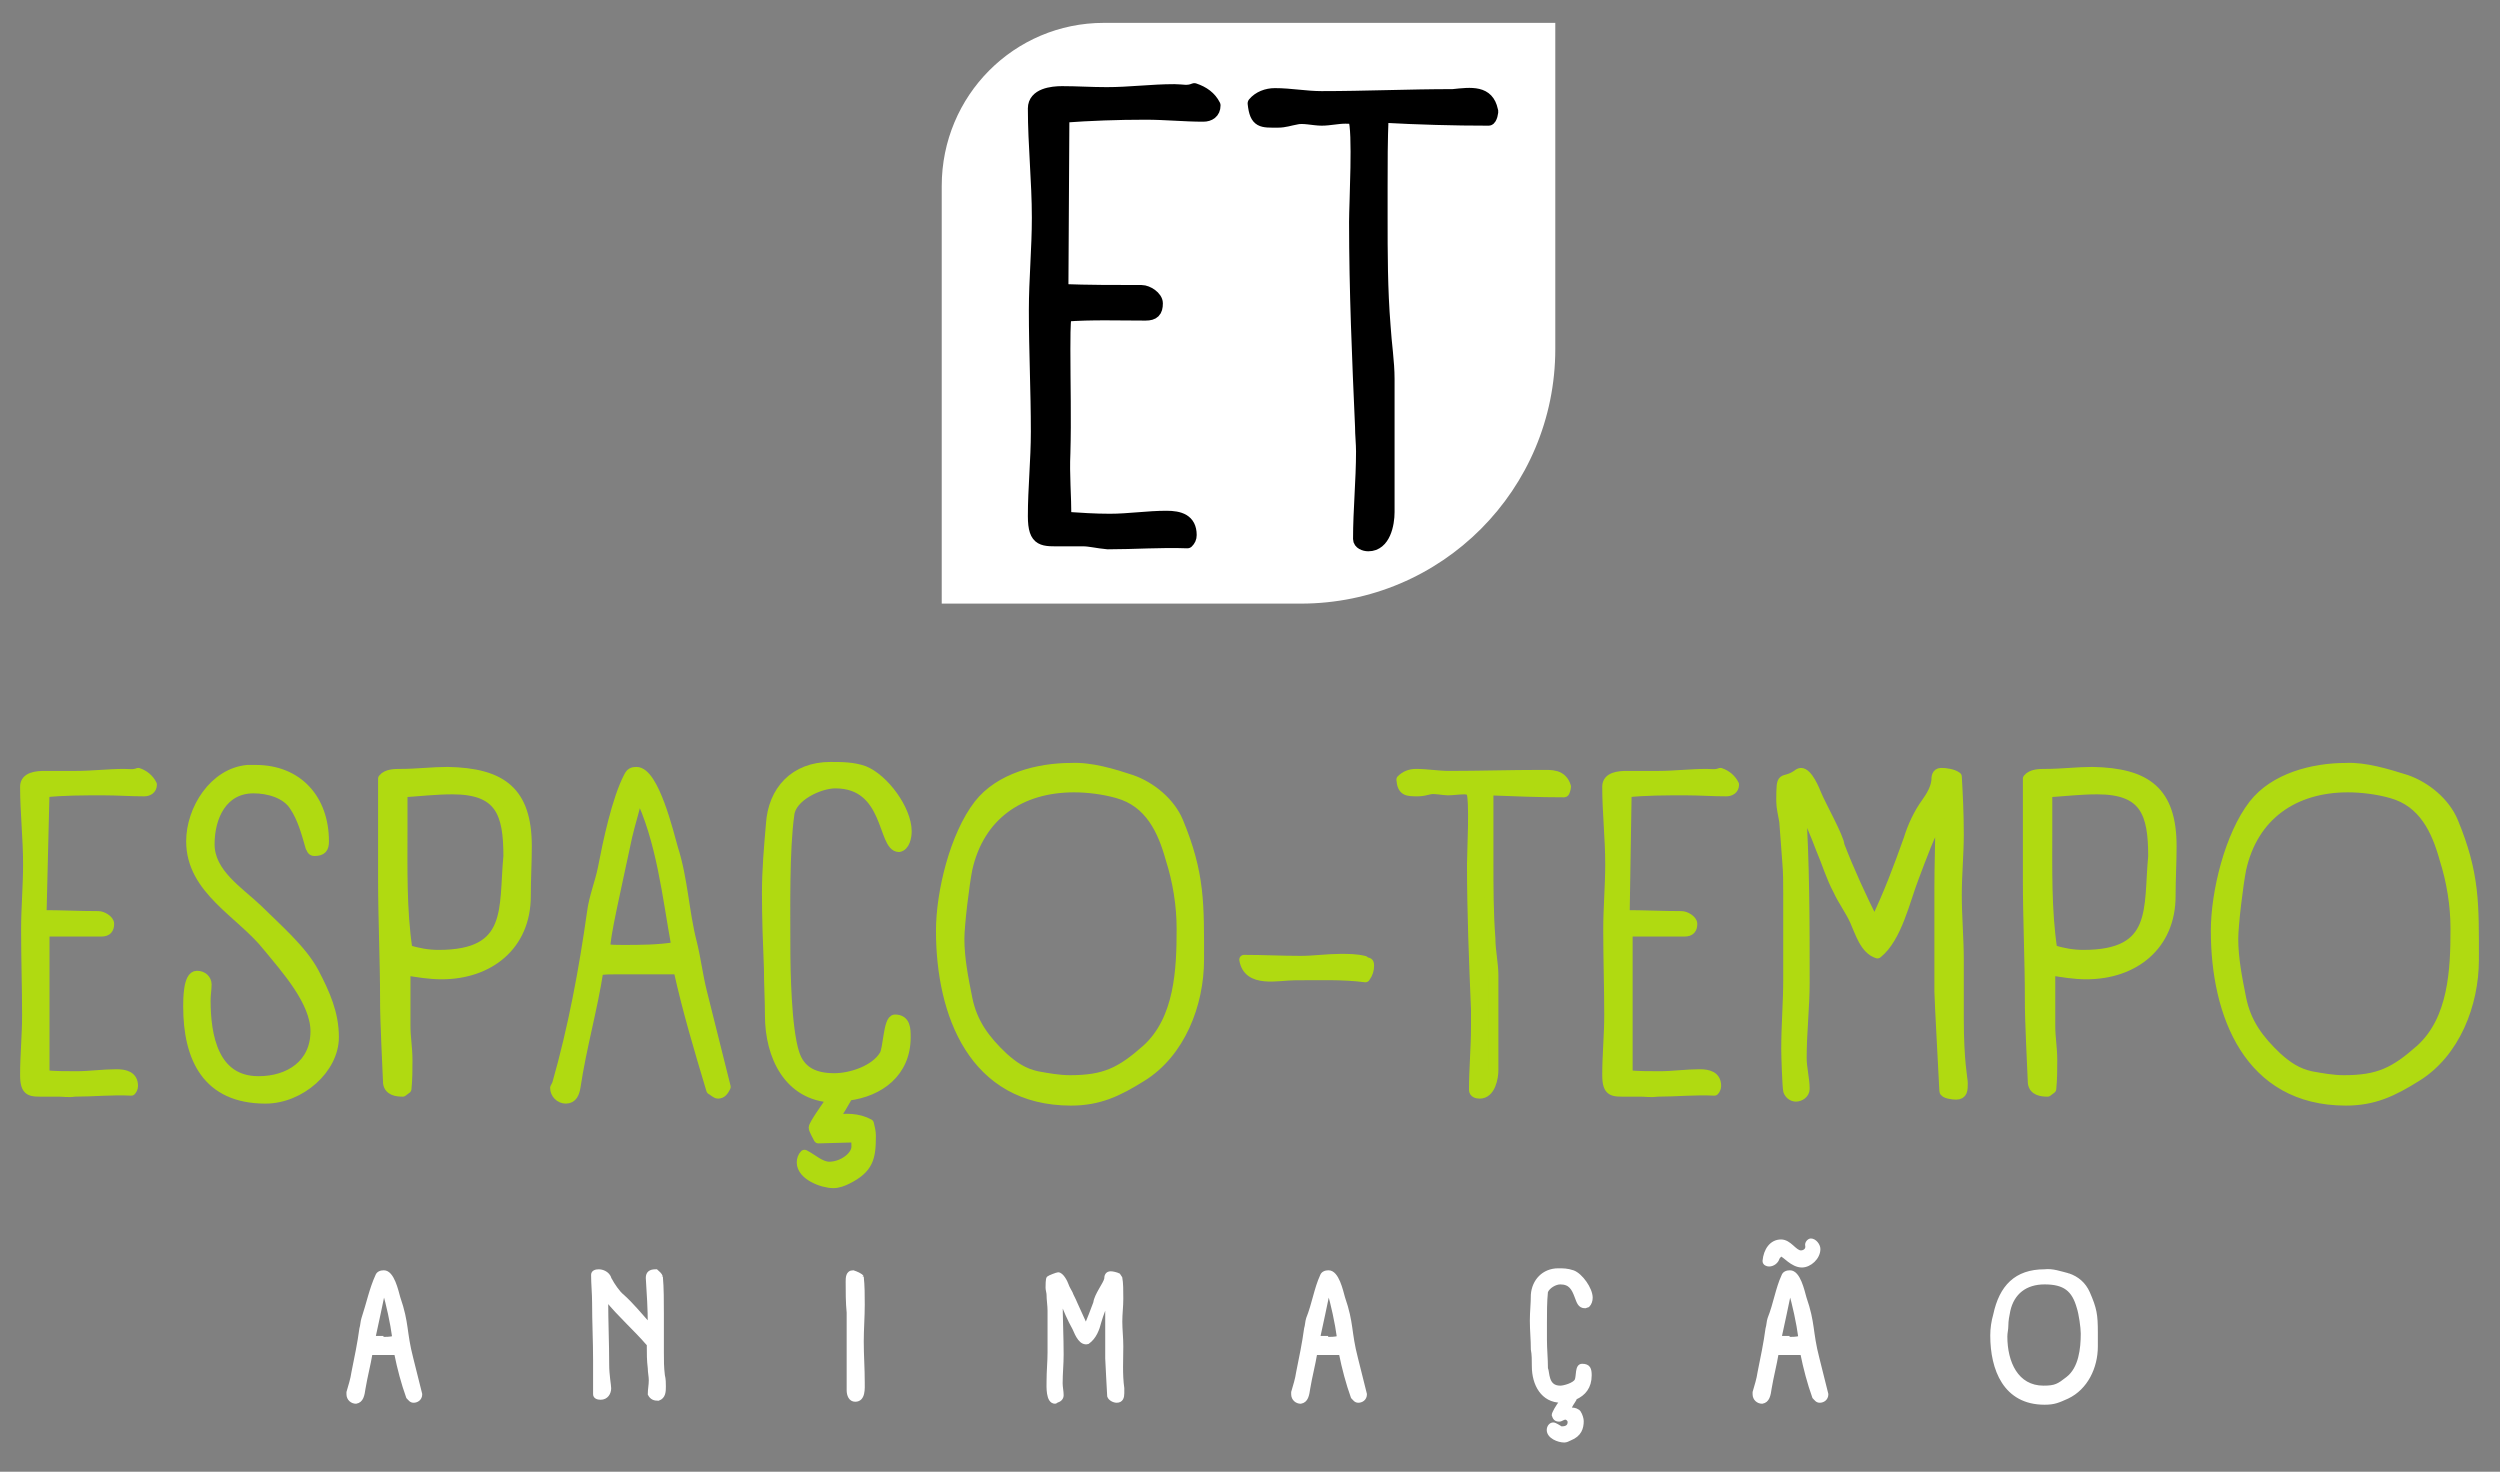 <?xml version="1.0" encoding="utf-8"?>
<!-- Generator: Adobe Illustrator 23.0.1, SVG Export Plug-In . SVG Version: 6.00 Build 0)  -->
<svg version="1.0" id="Layer_1" xmlns="http://www.w3.org/2000/svg" xmlns:xlink="http://www.w3.org/1999/xlink" x="0px" y="0px"
	 width="251.4px" height="148px" viewBox="0 0 251.4 148" style="enable-background:new 0 0 251.4 148;" xml:space="preserve">
<rect x="0" y="0" width="251.4" height="148" fill="#808080" stroke="none"/>
<style type="text/css">
	.st0{fill:#FFFFFF;}
	.st1{stroke:#000000;stroke-width:1.276;stroke-linecap:round;stroke-linejoin:round;stroke-miterlimit:10;}
	.st2{fill:#B0DA11;stroke:#B0DA11;stroke-width:0.957;stroke-linecap:round;stroke-linejoin:round;stroke-miterlimit:10;}
	.st3{fill:#FFFFFF;stroke:#FFFFFF;stroke-width:0.319;stroke-miterlimit:10;}
</style>
<path class="st0" d="M111,2.3h45.4v32.8c0,14.1-11.4,25.6-25.6,25.6H94.7v-42C94.7,9.6,102,2.3,111,2.3z"/>
<path class="st1" d="M108.9,54.3h-2c-2,0-2.9,0.2-2.9-2.4c0-2.8,0.3-5.6,0.3-8.5c0-4.1-0.2-8.1-0.2-12.2c0-3.1,0.3-6.2,0.3-9.3
	c0-3.7-0.4-7.3-0.4-11c0-1.4,1.8-1.6,2.8-1.6c1.5,0,2.9,0.1,4.5,0.1c2.3,0,4.5-0.3,6.8-0.3c0.8,0,1.3,0.2,2-0.1
	c0.9,0.3,1.6,0.8,2,1.6c0,0.7-0.5,1-1.1,1c-1.9,0-3.8-0.2-5.8-0.2c-2.8,0-5.6,0.1-8.3,0.3l-0.1,17.5c2.6,0.1,5.3,0.1,8,0.1
	c0.6,0,1.5,0.6,1.5,1.2c0,0.8-0.3,1.1-1.1,1.1c-2.7,0-5.4-0.1-8.1,0.1c-0.1,1.1-0.1,2.3-0.1,3.4c0,3.5,0.1,7,0,10.5
	c-0.1,2.1,0.1,4.3,0.1,6.5c1.5,0.1,3,0.2,4.5,0.2c1.9,0,3.8-0.3,5.7-0.3c1.3,0,2.4,0.3,2.4,1.8c0,0.3-0.1,0.5-0.3,0.7
	c-2.7-0.1-5.3,0.1-8,0.1C110.3,54.5,109.6,54.3,108.9,54.3"/>
<path class="st1" d="M150,11.1c0.1,0.1-0.1,0.9-0.3,0.9c-3.5,0-7.1-0.1-10.7-0.3c-0.1,2.4-0.1,4.7-0.1,7.1v3c0,3.6,0,7.3,0.3,11
	c0.1,1.7,0.4,3.6,0.4,5.3v13.4c0,1.2-0.4,3.3-2,3.3c-0.4,0-0.9-0.2-0.9-0.6c0-2.9,0.3-5.9,0.3-8.8c0-0.8-0.1-1.7-0.1-2.5
	c-0.3-6.8-0.6-13.7-0.6-20.6c0-1.8,0.4-9.2-0.1-10.4c-0.3-0.1-0.6-0.1-0.9-0.1c-0.8,0-1.6,0.2-2.4,0.2c-0.8,0-1.9-0.3-2.6-0.1
	c-0.6,0.1-1.1,0.3-1.8,0.3c-1.6,0-2.2,0.1-2.4-1.8c0.5-0.6,1.3-0.9,2.1-0.9c1.6,0,3.1,0.3,4.7,0.3c4.4,0,8.8-0.2,13.2-0.2
	C148,9.4,149.6,9.2,150,11.1"/>
<g>
	<path class="st2" d="M5.9,109.8H4.5c-1.4,0-2,0.1-2-1.7c0-2,0.2-4,0.2-6c0-2.9-0.1-5.7-0.1-8.6c0-2.2,0.2-4.4,0.2-6.6
		c0-2.6-0.3-5.2-0.3-7.8c0-1,1.2-1.1,2-1.1c1.1,0,2.1,0,3.2,0c1.6,0,3.2-0.2,4.8-0.2c0.5,0,0.9,0.1,1.4-0.1c0.6,0.2,1.1,0.6,1.4,1.2
		c0,0.5-0.4,0.7-0.8,0.7c-1.4,0-2.7-0.1-4.1-0.1c-2,0-4,0-5.9,0.2L4.2,92c1.9,0,3.8,0.1,5.7,0.1c0.4,0,1.1,0.4,1.1,0.8
		c0,0.5-0.2,0.8-0.8,0.8c-1.9,0-3.8,0-5.7,0c0,0.8,0,1.6,0,2.4c0,2.5,0,4.9,0,7.4c0,1.5,0,3.1,0,4.6c1.1,0.1,2.1,0.1,3.2,0.1
		c1.3,0,2.7-0.2,4-0.2c0.9,0,1.7,0.2,1.7,1.2c0,0.2-0.1,0.4-0.2,0.5c-1.9-0.1-3.8,0.1-5.7,0.1C6.9,109.9,6.4,109.8,5.9,109.8"/>
	<path class="st2" d="M25.9,91.4c1.8,1.8,4.5,4.1,5.7,6.4c1.1,2.1,2,4.1,2,6.5c0,3.2-3.4,6.2-6.9,6.2c-5.9,0-7.8-4.1-7.8-9.3
		c0-0.7,0-3.1,0.9-3.1c0.6,0,1,0.4,1,0.9c0,0.5-0.1,1-0.1,1.6c0,3.6,0.8,8.1,5.3,8.1c3.1,0,5.7-1.7,5.7-5c0-3-3-6.3-4.8-8.5
		c-2.7-3.4-7.7-5.7-7.7-10.6c0-3.2,2.3-6.9,5.7-7.2c0.3,0,0.6,0,0.8,0c4.3,0,6.9,3,6.9,7.2c0,0.7-0.2,1-1,1c-0.3,0-0.3-0.3-0.4-0.4
		c-0.4-1.4-0.8-2.9-1.6-4.1c-0.8-1.3-2.6-1.8-4.1-1.8c-3.1,0-4.4,2.8-4.4,5.6C21.1,87.8,24,89.6,25.9,91.4"/>
	<path class="st2" d="M53,85.1c0,1.6-0.1,3.3-0.1,5c0,5-3.7,7.9-8.5,7.9c-1.2,0-2.4-0.2-3.6-0.4v5.6c0,1.1,0.2,2.2,0.2,3.4
		c0,0.9,0,1.9-0.1,2.9l-0.4,0.3c-0.6,0-1.4-0.1-1.5-0.9c-0.3-6.5-0.3-7.4-0.3-8.3c0-4.1-0.2-8.1-0.2-12.2c0-3.4,0-6.7,0-10.1
		c0.4-0.5,1.2-0.5,1.8-0.5c1.6,0,3.2-0.2,4.7-0.2C50.5,77.7,53,79.6,53,85.1 M41,95.5c1,0.3,2,0.5,3.1,0.5c7.5,0,6.5-4.6,7-9.9
		c0-4.3-0.8-6.7-5.6-6.7c-1.7,0-3.4,0.2-5,0.3v3.6C40.5,87.3,40.4,91.5,41,95.5"/>
	<path class="st2" d="M59.5,91.8c0.2-1.6,0.8-3,1.1-4.5c0.5-2.6,1.4-6.9,2.6-9.2c0.2-0.4,0.4-0.5,0.8-0.5c1.8,0,3.3,6.3,3.7,7.7
		c1,3.1,1.1,6.4,1.9,9.5c0.4,1.6,0.6,3.3,1,4.9l2.4,9.6c-0.2,0.4-0.4,0.7-0.8,0.7c-0.2,0-0.5-0.3-0.7-0.4c-1.2-4-2.4-8-3.3-12.1
		c-2,0-4.1,0-6.2,0c-0.6,0-1.2,0-1.8,0.1c-0.6,3.9-1.7,7.7-2.3,11.7c-0.1,0.6-0.3,1.2-1,1.2c-0.6,0-1.1-0.5-1.1-1.1L56,109
		C57.6,103.4,58.7,97.5,59.5,91.8 M62.6,95.5c1.8,0,3.6,0,5.4-0.3c-0.9-4.9-1.5-10.8-3.8-15.4c-0.2,1.1-0.8,3-1.1,4.3
		c-1.1,5.2-2.3,10.3-2.2,11.3C61.4,95.5,62,95.5,62.6,95.5"/>
	<path class="st2" d="M87.6,114.2c0,2.2-0.2,3.3-2.4,4.4c-0.4,0.2-0.9,0.4-1.4,0.4c-1.1,0-3.2-0.8-3.2-2.1c0-0.3,0.1-0.6,0.3-0.8
		c0.8,0.4,1.6,1.2,2.5,1.2c1.3,0,2.7-1,2.7-2c0-0.3,0-0.6-0.1-0.9l-3.7,0.1c-0.1-0.2-0.5-0.9-0.5-1.1c0-0.3,1.2-2,1.9-3
		c-4.4-0.2-6.3-4.2-6.3-8.3c0-1.6-0.1-3.1-0.1-4.7c-0.1-2.5-0.2-5-0.2-7.6c0-2.3,0.2-4.6,0.4-6.9c0.2-3.4,2.4-5.8,6-5.8
		c1.1,0,2.3,0,3.4,0.4c2,0.8,4.3,3.9,4.3,6.1c0,0.6-0.2,1.5-0.8,1.6c-1.7,0-1-6.4-6.4-6.4c-1.6,0-4.4,1.3-4.6,3.1
		c-0.5,3.6-0.4,9.3-0.4,13.1c0,2.7,0.1,8.4,0.9,10.9c0.6,1.9,2.1,2.5,4,2.5c1.7,0,4.1-0.8,5-2.3c0.4-0.6,0.4-3.6,1.1-3.6
		c1.1,0,1.1,1,1.1,1.8c0,3.6-2.7,5.5-5.8,5.9c-0.4,0.7-0.9,1.6-1.5,2.4c1.2-0.2,2.5-0.2,3.6,0.4C87.5,113.4,87.6,113.8,87.6,114.2"
		/>
	<path class="st2" d="M113.8,78.4c2,0.7,3.9,2.3,4.7,4.2c2.2,5.3,2.1,8.3,2.1,13.9c0,4.5-1.9,9.4-5.8,11.8c-2.4,1.5-4.3,2.4-7.1,2.4
		c-9.8,0-13.1-8.7-13.1-17.1c0-3.9,1.4-9.6,3.8-12.7c2.1-2.7,6-3.7,9.3-3.7C109.7,77.1,112,77.8,113.8,78.4 M97.3,100.4
		c0.5,2.5,1.8,4.2,3.6,5.9c1,0.9,2,1.6,3.4,1.9c1.1,0.2,2.2,0.4,3.3,0.4c3.5,0,5.1-0.8,7.7-3.1c3.3-3,3.5-8,3.5-12.1
		c0-2.4-0.4-4.8-1.1-7c-0.8-2.9-2.1-5.7-5.3-6.6c-1.4-0.4-3-0.6-4.4-0.6c-5.4,0-9.5,2.8-10.7,8.2c-0.3,1.5-0.8,5.6-0.8,7
		C96.5,96.4,96.9,98.4,97.3,100.4"/>
	<path class="st2" d="M137.7,97.1c0,0.4-0.1,0.8-0.4,1.2c-2.3-0.3-4.8-0.2-7.1-0.2c-1.7,0-4.7,0.8-5.1-1.6c1.9,0,3.8,0.1,5.7,0.1
		c1.3,0,2.7-0.2,4-0.2c0.8,0,1.6,0,2.4,0.2C137.5,96.9,137.7,96.6,137.7,97.1"/>
	<path class="st2" d="M157.5,79.1c0,0.1-0.1,0.6-0.2,0.6c-2.5,0-5.1-0.1-7.6-0.2c0,1.7,0,3.3,0,5v2.1c0,2.6,0,5.2,0.2,7.8
		c0,1.2,0.3,2.5,0.3,3.7v9.5c0,0.8-0.3,2.4-1.4,2.4c-0.3,0-0.6-0.1-0.6-0.4c0-2.1,0.2-4.2,0.2-6.3c0-0.6,0-1.2,0-1.8
		c-0.2-4.9-0.4-9.7-0.4-14.6c0-1.3,0.3-6.5-0.1-7.4c-0.2,0-0.4-0.1-0.6-0.1c-0.6,0-1.2,0.1-1.7,0.1c-0.5,0-1.3-0.2-1.8-0.1
		c-0.4,0.1-0.8,0.2-1.2,0.2c-1.1,0-1.6,0-1.7-1.2c0.4-0.4,0.9-0.6,1.5-0.6c1.1,0,2.2,0.2,3.3,0.2c3.1,0,6.2-0.1,9.3-0.1
		C156,77.9,157.1,77.8,157.5,79.1"/>
	<path class="st2" d="M165,109.8h-1.4c-1.4,0-2,0.1-2-1.7c0-2,0.2-4,0.2-6c0-2.9-0.1-5.7-0.1-8.6c0-2.2,0.2-4.4,0.2-6.6
		c0-2.6-0.3-5.2-0.3-7.8c0-1,1.2-1.1,2-1.1c1.1,0,2.1,0,3.2,0c1.6,0,3.2-0.2,4.8-0.2c0.5,0,0.9,0.1,1.4-0.1c0.6,0.2,1.1,0.6,1.4,1.2
		c0,0.5-0.4,0.7-0.8,0.7c-1.4,0-2.7-0.1-4.1-0.1c-2,0-4,0-5.9,0.2L163.4,92c1.9,0,3.8,0.1,5.7,0.1c0.4,0,1.1,0.4,1.1,0.8
		c0,0.5-0.2,0.8-0.8,0.8c-1.9,0-3.8,0-5.7,0c0,0.8,0,1.6,0,2.4c0,2.5,0,4.9,0,7.4c0,1.5,0,3.1,0,4.6c1.1,0.1,2.1,0.1,3.2,0.1
		c1.3,0,2.7-0.2,4-0.2c0.9,0,1.7,0.2,1.7,1.2c0,0.2-0.1,0.4-0.2,0.5c-1.9-0.1-3.8,0.1-5.7,0.1C166,109.9,165.5,109.8,165,109.8"/>
	<path class="st2" d="M197,83.9c0,2-0.2,4-0.2,6.1c0,2.2,0.2,4.4,0.2,6.5v5.9c0,4.4,0.4,6.1,0.4,6.5c0,0.7,0,1.2-0.7,1.2
		c-0.3,0-1.2-0.1-1.2-0.4c0-0.2-0.5-9.3-0.5-10v-6.7c0-1.2,0-2.4,0-3.6c0-2.5,0.1-4.9,0.1-7.3c-1.1,2-1.8,4-2.6,6.1
		c-0.9,2.3-1.7,6.1-3.7,7.7c-1.3-0.4-1.8-2.2-2.3-3.3c-0.5-1.1-1.2-2-1.7-3.1c-0.7-1.3-1.1-2.7-1.7-4.1c-0.6-1.6-1.3-3.2-2-4.7
		c0.4,6.1,0.4,12,0.4,18.1c0,2.5-0.3,5-0.3,7.6c0,1,0.3,2.1,0.3,3.1c0,0.5-0.5,0.8-0.9,0.8c-0.4,0-0.7-0.3-0.8-0.6
		c-0.1-0.4-0.2-3.6-0.2-4.2c0-2.4,0.2-4.7,0.2-7v-8.5c0-1.2,0-2.3-0.1-3.4c-0.1-1.3-0.2-2.6-0.3-4c-0.1-0.6-0.3-1.4-0.3-2
		c0-3,0.1-1.7,1.6-2.7c0.1-0.1,0.3-0.2,0.4-0.2c0.7,0,1.4,1.7,1.6,2.2c0.4,1,2.3,4.4,2.3,5.1c1,2.6,2.2,5.2,3.5,7.8
		c1.4-2.9,2.4-5.6,3.4-8.4c0.4-1.3,1-2.6,1.8-3.7c0.5-0.7,0.9-1.4,1-2.2c0-0.3,0-0.8,0.5-0.8c0.5,0,1.2,0.1,1.6,0.4
		C196.9,79.8,197,81.8,197,83.9"/>
	<path class="st2" d="M218.4,85.1c0,1.6-0.1,3.3-0.1,5c0,5-3.7,7.9-8.5,7.9c-1.2,0-2.4-0.2-3.6-0.4v5.6c0,1.1,0.2,2.2,0.2,3.4
		c0,0.9,0,1.9-0.1,2.9l-0.4,0.3c-0.6,0-1.4-0.1-1.5-0.9c-0.3-6.5-0.3-7.4-0.3-8.3c0-4.1-0.2-8.1-0.2-12.2c0-3.4,0-6.7,0-10.1
		c0.4-0.5,1.2-0.5,1.8-0.5c1.6,0,3.2-0.2,4.7-0.2C215.9,77.7,218.4,79.6,218.4,85.1 M206.4,95.5c1,0.3,2,0.5,3.1,0.5
		c7.5,0,6.5-4.6,7-9.9c0-4.3-0.8-6.7-5.6-6.7c-1.7,0-3.4,0.2-5,0.3v3.6C205.9,87.3,205.8,91.5,206.4,95.5"/>
	<path class="st2" d="M242,78.4c2,0.7,3.9,2.3,4.7,4.2c2.2,5.3,2.1,8.3,2.1,13.9c0,4.5-1.9,9.4-5.8,11.8c-2.4,1.5-4.3,2.4-7.1,2.4
		c-9.8,0-13.1-8.7-13.1-17.1c0-3.9,1.4-9.6,3.8-12.7c2.1-2.7,6-3.7,9.3-3.7C237.8,77.1,240.1,77.8,242,78.4 M225.4,100.4
		c0.5,2.5,1.8,4.2,3.6,5.9c1,0.9,2,1.6,3.4,1.9c1.1,0.2,2.2,0.4,3.3,0.4c3.5,0,5.1-0.8,7.7-3.1c3.3-3,3.5-8,3.5-12.1
		c0-2.4-0.4-4.8-1.1-7c-0.8-2.9-2.1-5.7-5.3-6.6c-1.4-0.4-3-0.6-4.4-0.6c-5.4,0-9.5,2.8-10.7,8.2c-0.3,1.5-0.8,5.6-0.8,7
		C224.6,96.4,225,98.4,225.4,100.4"/>
</g>
<g>
	<path class="st3" d="M37.9,128.3c0.1-0.3,0.4-0.4,0.7-0.4c0.9,0,1.3,1.9,1.5,2.6v0c0.9,2.6,0.6,3.4,1.3,6.1l0.9,3.6
		c0,0.5-0.4,0.7-0.7,0.7c-0.3,0-0.4-0.2-0.6-0.4c-0.5-1.4-0.9-2.9-1.2-4.4c-0.8,0-1.5,0-2.3,0h-0.2c-0.2,1.2-0.5,2.3-0.7,3.5
		c-0.1,0.7-0.2,1.3-0.8,1.4c-0.4,0-0.8-0.3-0.8-0.8c0,0,0-0.2,0-0.2c0.2-0.7,0.4-1.3,0.5-2c0.3-1.5,0.6-2.9,0.8-4.4
		c0.1-0.3,0.1-0.7,0.2-1C37,131.1,37.3,129.6,37.9,128.3 M38.4,134.6c0.4,0,0.8,0,1.2-0.1c-0.2-1.5-0.6-3.3-1-4.7
		c-0.3,1.5-0.7,3.3-1,4.7H38.4z"/>
	<path class="st3" d="M66.5,128.4c0.1,1.1,0.1,2.5,0.1,3.7l0,3.9c0,0.8,0,1.5,0.1,2.3c0.1,0.4,0.1,0.8,0.1,1.1c0,0.5,0,1.1-0.6,1.3
		c-0.4,0-0.7-0.1-0.9-0.5c0-0.5,0.1-0.9,0.1-1.4c0-0.4-0.1-0.8-0.1-1.2c-0.1-0.8-0.1-1.5-0.1-2.3c0-0.1,0-0.1-0.1-0.2
		c-1.3-1.5-2.8-2.8-4.1-4.4c0,2.2,0.1,4.4,0.1,6.5c0,1.1,0.2,2.1,0.2,2.4c0,0.5-0.3,1-0.9,1c-0.3,0-0.6-0.1-0.6-0.4
		c0-0.7,0-1.4,0-2.1c0-0.4,0-0.9,0-1.3c0-1.9-0.1-3.9-0.1-5.8c0-0.9-0.1-1.9-0.1-2.8c0-0.3,0.3-0.4,0.6-0.4c0.4,0,0.8,0.2,1,0.5
		c0.1,0.1,0.1,0.3,0.2,0.4c0.2,0.4,0.8,1.3,1.2,1.6c1,0.9,1.8,1.9,2.7,2.9c0-1.6-0.1-3.1-0.2-4.7c0-0.5,0.3-0.7,0.8-0.7H66
		C66.2,128,66.4,128.1,66.5,128.4"/>
	<path class="st3" d="M86.7,128.4c0.1,0.9,0.1,1.9,0.1,2.8c0,1.2-0.1,2.5-0.1,3.7c0,1.4,0.1,2.7,0.1,4.1c0,0.6,0.1,1.8-0.8,1.8
		c-0.5,0-0.7-0.5-0.7-1c0-2.4,0-4.7,0-7.1c0-0.2,0-0.4,0-0.7c-0.1-1-0.1-2.1-0.1-3.1c0-0.4,0-1,0.6-1
		C86.1,128,86.6,128.2,86.7,128.4"/>
	<path class="st3" d="M112.8,130.6c0,0.8-0.1,1.5-0.1,2.3c0,0.8,0.1,1.6,0.1,2.5c0,1.3-0.1,2.8,0.1,4.2c0,0.2,0,0.3,0,0.5
		c0,0.4-0.1,0.8-0.6,0.8c-0.3,0-0.7-0.2-0.8-0.5c0-0.1-0.2-3.5-0.2-3.8v-3.2c0-0.9,0-1.8,0-2.5c-0.2,0.6-0.5,1.3-0.7,2
		c-0.2,0.8-0.5,1.6-1.2,2.1c-0.7,0.2-1.1-0.7-1.4-1.4v0c-0.5-0.9-0.9-1.8-1.3-2.9c0,1.7,0.1,3.8,0.1,5.5c0,1-0.1,1.9-0.1,2.9
		c0,0.4,0.1,0.8,0.1,1.2c0,0.3-0.2,0.5-0.5,0.6l0,0c-0.1,0-0.1,0.1-0.2,0.1c-0.8,0-0.7-1.6-0.7-2.1c0-1,0.1-2,0.1-2.9v-2.6
		c0-0.5,0-1.1,0-1.6c0-0.5-0.1-1.1-0.1-1.6c0-0.2-0.1-0.5-0.1-0.7c0-0.2,0-0.9,0.1-1c0.1-0.1,0.9-0.4,1-0.4c0.4,0,0.8,0.8,0.9,1.1
		c0.1,0.3,0.3,0.6,0.4,0.8c0.1,0.3,0.3,0.6,0.5,1.1l1,2.2c0.3-0.7,0.6-1.5,0.9-2.3c0.1-0.8,1-1.9,1.1-2.4c0-0.3,0.1-0.6,0.5-0.6
		c0.2,0,0.6,0.1,0.8,0.2l0.2,0.3C112.8,129,112.8,129.8,112.8,130.6"/>
	<path class="st3" d="M132.9,128.3c0.1-0.3,0.4-0.4,0.7-0.4c0.9,0,1.3,1.9,1.5,2.6v0c0.9,2.6,0.6,3.4,1.3,6.1l0.9,3.6
		c0,0.5-0.4,0.7-0.7,0.7c-0.3,0-0.4-0.2-0.6-0.4c-0.5-1.4-0.9-2.9-1.2-4.4c-0.8,0-1.5,0-2.3,0h-0.2c-0.2,1.2-0.5,2.3-0.7,3.5
		c-0.1,0.7-0.2,1.3-0.8,1.4c-0.4,0-0.8-0.3-0.8-0.8c0,0,0-0.2,0-0.2c0.2-0.7,0.4-1.3,0.5-2c0.3-1.5,0.6-2.9,0.8-4.4
		c0.1-0.3,0.1-0.7,0.2-1C132.1,131.1,132.3,129.6,132.9,128.3 M133.4,134.6c0.4,0,0.8,0,1.2-0.1c-0.2-1.5-0.6-3.3-1-4.7
		c-0.3,1.5-0.7,3.3-1,4.7H133.4z"/>
	<path class="st3" d="M159.1,142.9c0,0.7-0.2,1.4-1.2,1.8c-0.2,0.1-0.4,0.2-0.6,0.2c-0.6,0-1.6-0.4-1.6-1.1c0-0.3,0.2-0.6,0.5-0.6
		c0.2,0,0.6,0.3,0.8,0.4c0.4,0,0.8-0.1,0.8-0.6c0-0.2-0.2-0.4-0.4-0.4c-0.2,0-0.4,0.2-0.6,0.2c-0.4,0-0.5-0.2-0.6-0.5
		c0-0.2,0.4-0.9,0.8-1.4c-1.9,0-2.8-1.7-2.8-3.5c0-0.6,0-1.2-0.1-1.7c0-1-0.1-1.9-0.1-2.9c0-0.9,0.1-1.7,0.1-2.6
		c0.1-1.4,1.1-2.5,2.6-2.5c0.5,0,0.9,0,1.5,0.2c0.8,0.3,1.8,1.7,1.8,2.6c0,0.3-0.1,0.6-0.3,0.8l-0.3,0.1c-0.6,0-0.7-0.5-0.9-1
		c-0.3-0.8-0.6-1.4-1.6-1.4c-0.5,0-1.2,0.4-1.4,0.9c-0.1,1-0.1,2.1-0.1,3.1c0,0.6,0,1.1,0,1.7c0,1,0.1,1.9,0.1,2.9
		c0.2,0.4,0,1.9,1.4,1.9c0.4,0,1.4-0.3,1.6-0.7c0.2-0.4,0-1.5,0.6-1.5c0.7,0,0.8,0.4,0.8,1c0,1.2-0.6,1.9-1.5,2.3
		c0,0.2-0.2,0.3-0.6,1.1c0.4,0,0.6,0,0.9,0.2l0.1,0.1C159,142.3,159.1,142.7,159.1,142.9"/>
	<path class="st3" d="M179.3,128.3c0.1-0.3,0.4-0.4,0.7-0.4c0.9,0,1.3,1.9,1.5,2.6v0c0.9,2.6,0.6,3.4,1.3,6.1l0.9,3.6
		c0,0.5-0.4,0.7-0.7,0.7c-0.3,0-0.4-0.2-0.6-0.4c-0.5-1.4-0.9-2.9-1.2-4.4c-0.8,0-1.5,0-2.3,0h-0.2c-0.2,1.2-0.5,2.3-0.7,3.5
		c-0.1,0.7-0.2,1.3-0.8,1.4c-0.4,0-0.8-0.3-0.8-0.8c0,0,0-0.2,0-0.2c0.2-0.7,0.4-1.3,0.5-2c0.3-1.5,0.6-2.9,0.8-4.4
		c0.1-0.3,0.1-0.7,0.2-1C178.5,131.1,178.7,129.6,179.3,128.3 M179.1,124.8c0.9,0,1.4,1.1,2,1.1c0.3,0,0.6-0.2,0.6-0.5v-0.1
		c-0.1-0.3,0.2-0.6,0.4-0.6c0.4,0,0.8,0.5,0.8,0.9c0,0.9-0.9,1.7-1.7,1.7c-1,0-1.8-1.1-2.1-1.1c-0.1,0-0.2,0.2-0.3,0.3v0
		c-0.1,0.4-0.5,0.7-0.9,0.7c-0.2,0-0.5-0.1-0.5-0.4C177.5,125.7,178.1,124.8,179.1,124.8 M179.8,134.6c0.4,0,0.8,0,1.2-0.1
		c-0.2-1.5-0.6-3.3-1-4.7c-0.3,1.5-0.7,3.3-1,4.7H179.8z"/>
	<path class="st3" d="M208,128.2c0.9,0.3,1.6,0.9,2,1.8c0.7,1.6,0.8,2.2,0.8,4c0,0.5,0,0.9,0,1.4c0,2.1-1,4.2-2.9,5.1
		c-0.9,0.4-1.3,0.6-2.3,0.6c-4,0-5.3-3.4-5.3-6.8c0-0.7,0.1-1.4,0.3-2.1c0.6-2.8,2.1-4.4,5-4.4C206.4,127.7,207.2,128,208,128.2
		 M205.5,139.5c1.2,0,1.5-0.2,2.4-0.9c1.3-1,1.5-3,1.5-4.5c0-0.6-0.2-2-0.4-2.6c-0.5-1.8-1.4-2.5-3.4-2.5c-1.9,0-3.2,1-3.6,2.8
		c-0.1,0.5-0.2,1-0.2,1.5c0,0.4-0.1,0.7-0.1,1.1C201.7,137,202.8,139.5,205.5,139.5"/>
</g>
</svg>

